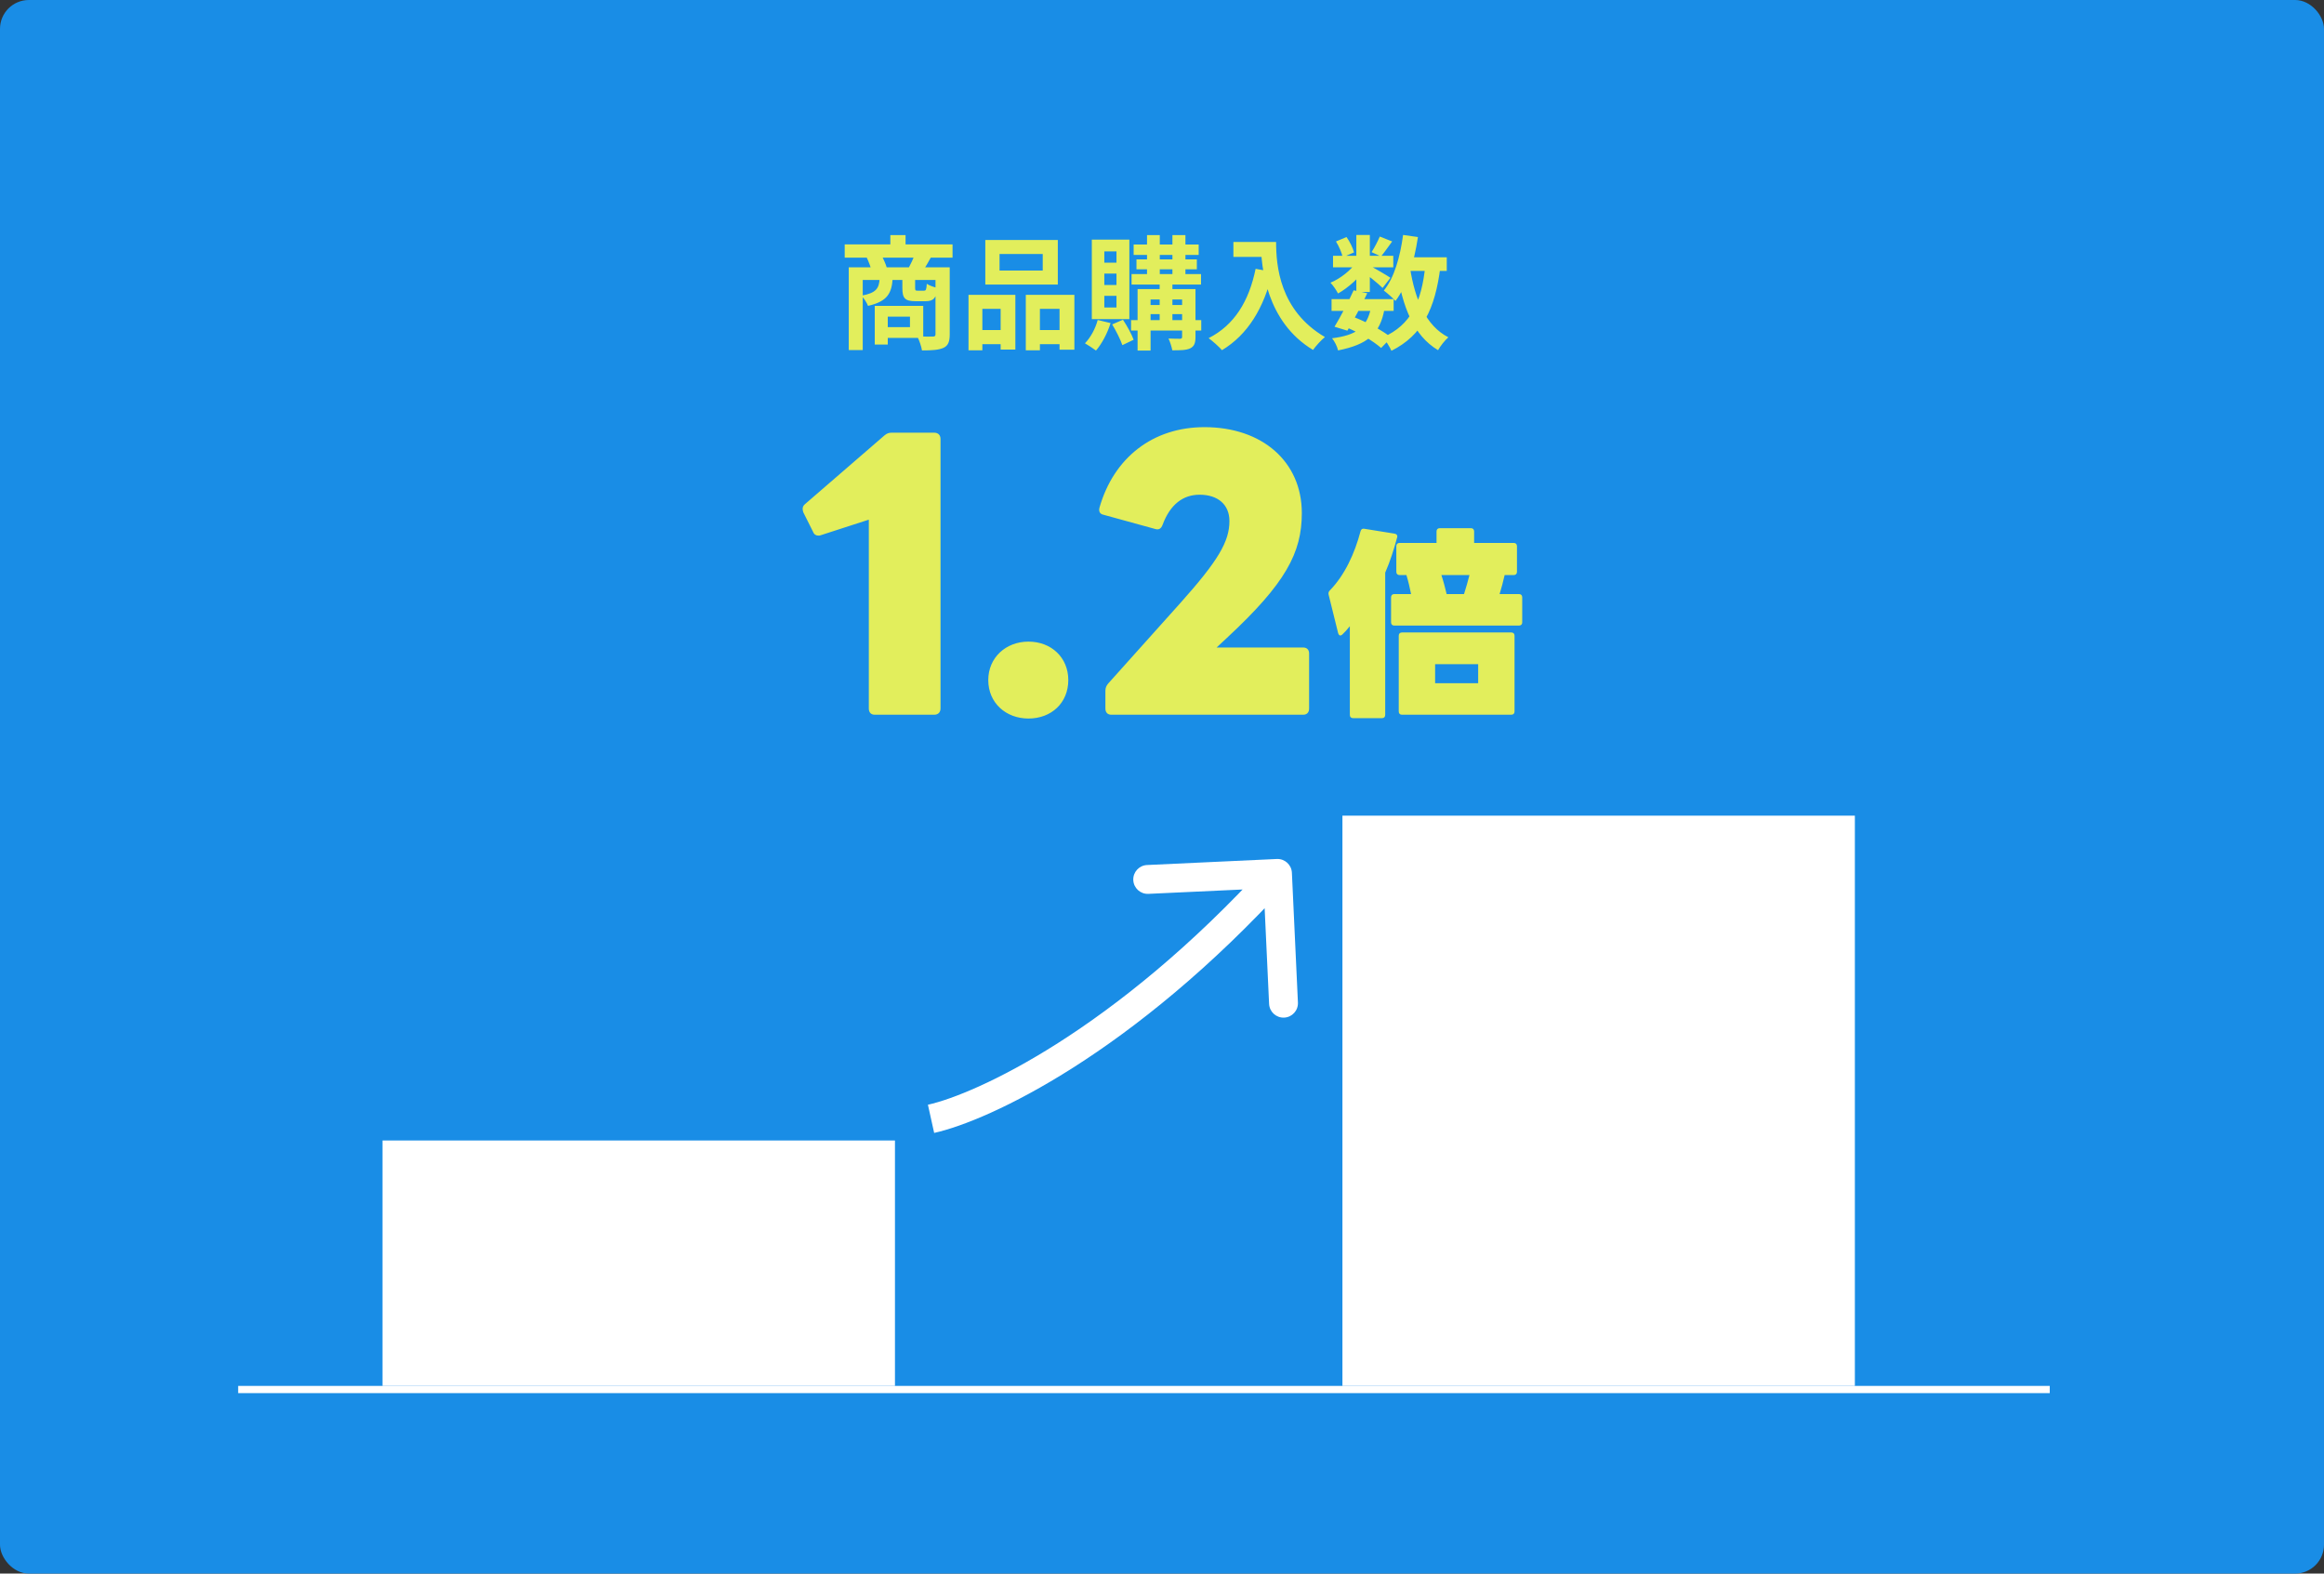 <svg width="322" height="218" viewBox="0 0 322 218" fill="none" xmlns="http://www.w3.org/2000/svg">
<rect x="0" y="0" width="322" height="218" fill="#333333" stroke="none"/>
<g clip-path="url(#clip0_24_9633)">
<rect width="322" height="218" rx="4" fill="#198DE6"/>
<path d="M117.037 33.859H131.98V35.695H117.037V33.859ZM123.361 32.567H125.469V34.947H123.361V32.567ZM117.598 37.038H130.671V38.789H119.536V48.496H117.598V37.038ZM129.617 37.038H131.589V46.32C131.589 47.306 131.385 47.884 130.722 48.19C130.042 48.496 129.09 48.547 127.747 48.547C127.662 48.003 127.356 47.102 127.084 46.592C127.968 46.643 128.954 46.643 129.243 46.626C129.532 46.626 129.617 46.541 129.617 46.303V37.038ZM121.882 38.568H123.684C123.548 40.608 122.97 41.764 120.267 42.376C120.114 41.951 119.689 41.288 119.332 40.965C121.44 40.591 121.797 39.928 121.882 38.568ZM125.027 38.568H126.795V39.86C126.795 40.234 126.829 40.268 127.135 40.268C127.288 40.268 127.849 40.268 128.019 40.268C128.291 40.268 128.359 40.149 128.41 39.316C128.733 39.554 129.447 39.792 129.906 39.894C129.736 41.339 129.294 41.73 128.24 41.73C127.934 41.73 127.152 41.73 126.863 41.73C125.35 41.73 125.027 41.288 125.027 39.894V38.568ZM121.202 42.376H123.004V47.731H121.202V42.376ZM122.324 42.376H127.917V46.813H122.324V45.317H126.081V43.872H122.324V42.376ZM120.08 35.661L122.103 35.321C122.409 35.865 122.732 36.596 122.868 37.089L120.76 37.514C120.658 37.021 120.352 36.239 120.08 35.661ZM126.727 35.304L128.988 35.644C128.58 36.392 128.223 37.004 127.917 37.463L125.894 37.123C126.183 36.596 126.54 35.831 126.727 35.304ZM138.491 35.185V37.48H144.475V35.185H138.491ZM136.519 33.247H146.566V39.418H136.519V33.247ZM134.19 40.846H140.684V48.428H138.644V42.784H136.111V48.53H134.19V40.846ZM142.129 40.846H148.861V48.445H146.804V42.784H144.084V48.53H142.129V40.846ZM135.04 45.725H139.494V47.68H135.04V45.725ZM143.064 45.725H147.824V47.68H143.064V45.725ZM157.072 33.876H166.082V35.321H157.072V33.876ZM156.783 37.973H166.405V39.418H156.783V37.973ZM156.715 44.348H166.439V45.793H156.715V44.348ZM157.463 35.933H165.827V37.31H157.463V35.933ZM158.925 32.567H160.693V38.619H158.925V32.567ZM162.444 32.567H164.246V38.619H162.444V32.567ZM160.676 38.636H162.444V44.739H160.676V38.636ZM163.787 40.047H165.64V46.677C165.64 47.527 165.47 47.986 164.909 48.258C164.331 48.53 163.532 48.53 162.427 48.53C162.342 48.054 162.121 47.357 161.9 46.898C162.563 46.932 163.294 46.932 163.498 46.932C163.719 46.915 163.787 46.864 163.787 46.66V40.047ZM157.616 40.047H164.569V41.492H159.418V48.564H157.616V40.047ZM158.517 42.257H164.569V43.515H158.517V42.257ZM152.091 44.331L153.876 44.756C153.434 46.184 152.652 47.646 151.853 48.564C151.496 48.292 150.748 47.799 150.323 47.561C151.105 46.762 151.768 45.538 152.091 44.331ZM154.097 44.943L155.593 44.297C156.171 45.164 156.8 46.32 157.072 47.068L155.508 47.816C155.253 47.051 154.641 45.844 154.097 44.943ZM153.009 37.905V39.486H154.692V37.905H153.009ZM153.009 40.982V42.597H154.692V40.982H153.009ZM153.009 34.828V36.392H154.692V34.828H153.009ZM151.275 33.196H156.477V44.212H151.275V33.196ZM170.893 33.519H175.704V35.593H170.893V33.519ZM174.701 33.519H176.809C176.809 36.749 177.268 43.005 183.575 46.694C183.099 47.068 182.283 47.969 181.926 48.479C175.449 44.586 174.701 36.987 174.701 33.519ZM173.97 37.242L176.316 37.667C175.126 42.716 172.865 46.371 169.312 48.513C168.938 48.071 167.986 47.221 167.459 46.847C171.012 45.045 173.052 41.747 173.97 37.242ZM184.493 41.441H193.095V43.073H184.493V41.441ZM184.697 35.44H193.044V37.038H184.697V35.44ZM187.553 40.217L189.44 40.625C188.607 42.376 187.502 44.45 186.686 45.81L184.901 45.266C185.7 43.957 186.822 41.832 187.553 40.217ZM189.967 42.58L191.837 42.733C191.225 46.303 189.44 47.731 185.394 48.547C185.275 47.986 184.901 47.272 184.561 46.864C187.944 46.439 189.423 45.368 189.967 42.58ZM191.174 32.771L192.891 33.451C192.33 34.216 191.786 34.998 191.344 35.525L190.035 34.93C190.426 34.335 190.902 33.417 191.174 32.771ZM187.927 32.55H189.797V40.455H187.927V32.55ZM185.105 33.451L186.567 32.839C187.026 33.485 187.451 34.352 187.604 34.964L186.04 35.644C185.921 35.049 185.53 34.148 185.105 33.451ZM187.978 36.239L189.304 37.038C188.454 38.381 186.822 39.86 185.394 40.659C185.156 40.217 184.714 39.537 184.34 39.163C185.717 38.602 187.247 37.395 187.978 36.239ZM189.627 36.732C190.239 37.021 192.177 38.16 192.653 38.483L191.565 39.894C190.936 39.265 189.423 38.058 188.675 37.531L189.627 36.732ZM194.217 35.644H200.456V37.531H194.217V35.644ZM194.404 32.55L196.461 32.839C195.934 36.358 194.914 39.622 193.35 41.696C193.027 41.322 192.194 40.591 191.735 40.251C193.163 38.517 193.996 35.593 194.404 32.55ZM197.481 36.8L199.572 36.987C198.841 42.801 197.09 46.439 192.789 48.598C192.585 48.105 191.99 47.17 191.616 46.728C195.492 45.028 196.971 41.832 197.481 36.8ZM195.373 37.157C196.053 41.458 197.549 45.13 200.677 46.728C200.201 47.136 199.555 47.952 199.249 48.513C195.832 46.473 194.353 42.529 193.52 37.446L195.373 37.157ZM186.397 45.283L187.485 43.889C189.491 44.654 191.616 45.844 192.772 46.762L191.361 48.207C190.273 47.255 188.301 46.065 186.397 45.283Z" fill="#E2EE5C"/>
<path d="M121.194 99.016C120.666 99.016 120.378 98.68 120.378 98.152V71.992L113.706 74.152C113.61 74.2 113.514 74.2 113.37 74.2C113.082 74.2 112.794 74.056 112.65 73.672L111.306 70.984C111.258 70.84 111.21 70.648 111.21 70.504C111.21 70.264 111.306 70.024 111.546 69.832L122.538 60.328C122.874 60.04 123.162 59.944 123.546 59.944H129.45C129.978 59.944 130.314 60.28 130.314 60.808V98.152C130.314 98.68 129.978 99.016 129.45 99.016H121.194ZM142.497 99.544C139.377 99.544 136.929 97.384 136.929 94.216C136.929 91.096 139.377 88.888 142.497 88.888C145.665 88.888 148.017 91.096 148.017 94.216C148.017 97.384 145.665 99.544 142.497 99.544ZM153.974 99.016C153.446 99.016 153.158 98.68 153.158 98.152V95.704C153.158 95.272 153.302 94.984 153.542 94.696L163.526 83.56C168.806 77.656 170.342 75.016 170.342 72.184C170.342 69.88 168.71 68.536 166.214 68.536C163.91 68.536 162.134 69.88 161.078 72.712C160.886 73.24 160.55 73.432 160.07 73.288L152.918 71.32C152.39 71.224 152.198 70.84 152.342 70.312C154.31 63.448 159.686 59.176 166.886 59.176C174.902 59.176 180.374 63.976 180.374 71.08C180.374 76.6 178.118 80.824 170.006 88.36L168.566 89.704H180.566C181.094 89.704 181.382 90.04 181.382 90.52V98.152C181.382 98.68 181.094 99.016 180.566 99.016H153.974ZM193.186 86.668C192.906 86.668 192.738 86.5 192.738 86.22V82.748C192.738 82.468 192.906 82.3 193.186 82.3H195.51C195.342 81.46 195.146 80.592 194.866 79.668H193.914C193.634 79.668 193.466 79.5 193.466 79.22V75.664C193.466 75.384 193.634 75.216 193.914 75.216H199.038V73.62C199.038 73.34 199.206 73.172 199.486 73.172H203.798C204.078 73.172 204.246 73.34 204.246 73.62V75.216H209.734C210.014 75.216 210.182 75.384 210.182 75.664V79.22C210.182 79.5 210.014 79.668 209.734 79.668H208.474C208.278 80.564 208.026 81.488 207.774 82.3H210.462C210.742 82.3 210.91 82.468 210.91 82.748V86.22C210.91 86.5 210.742 86.668 210.462 86.668H193.186ZM187.474 99.492C187.194 99.492 187.026 99.324 187.026 99.044V86.752C186.662 87.2 186.326 87.592 185.99 87.9C185.906 87.984 185.794 88.04 185.71 88.04C185.57 88.04 185.458 87.9 185.402 87.704L184.086 82.384C184.03 82.16 184.086 81.964 184.254 81.796C186.326 79.668 187.698 76.672 188.51 73.592C188.594 73.312 188.762 73.2 189.042 73.256L193.214 73.928C193.522 73.984 193.662 74.18 193.578 74.46C193.13 76.112 192.626 77.736 191.926 79.332V99.044C191.926 99.324 191.758 99.492 191.478 99.492H187.474ZM202.846 82.3C203.126 81.432 203.378 80.536 203.602 79.668H199.71C199.99 80.508 200.242 81.46 200.438 82.3H202.846ZM194.25 99.016C193.97 99.016 193.802 98.848 193.802 98.568V88.068C193.802 87.788 193.97 87.62 194.25 87.62H209.398C209.678 87.62 209.846 87.788 209.846 88.068V98.568C209.846 98.848 209.678 99.016 209.398 99.016H194.25ZM198.842 92.016V94.648H204.806V92.016H198.842Z" fill="#E2EE5C"/>
<rect x="53" y="158" width="71" height="34" fill="white"/>
<rect x="186" y="113" width="71" height="79" fill="white"/>
<line x1="33" y1="192.5" x2="284" y2="192.5" stroke="white"/>
<path d="M178.998 120.907C178.947 119.804 178.011 118.951 176.907 119.002L158.927 119.838C157.823 119.889 156.97 120.825 157.022 121.928C157.073 123.032 158.009 123.885 159.112 123.833L175.095 123.091L175.838 139.073C175.889 140.177 176.825 141.03 177.928 140.978C179.032 140.927 179.885 139.991 179.833 138.888L178.998 120.907ZM129.433 156.953C137.053 155.261 156.951 145.972 178.478 122.347L175.522 119.653C154.382 142.853 135.169 151.582 128.567 153.047L129.433 156.953Z" fill="white"/>
</g>
<defs>
<clipPath id="clip0_24_9633">
<rect width="322" height="218" fill="white"/>
</clipPath>
</defs>
</svg>
